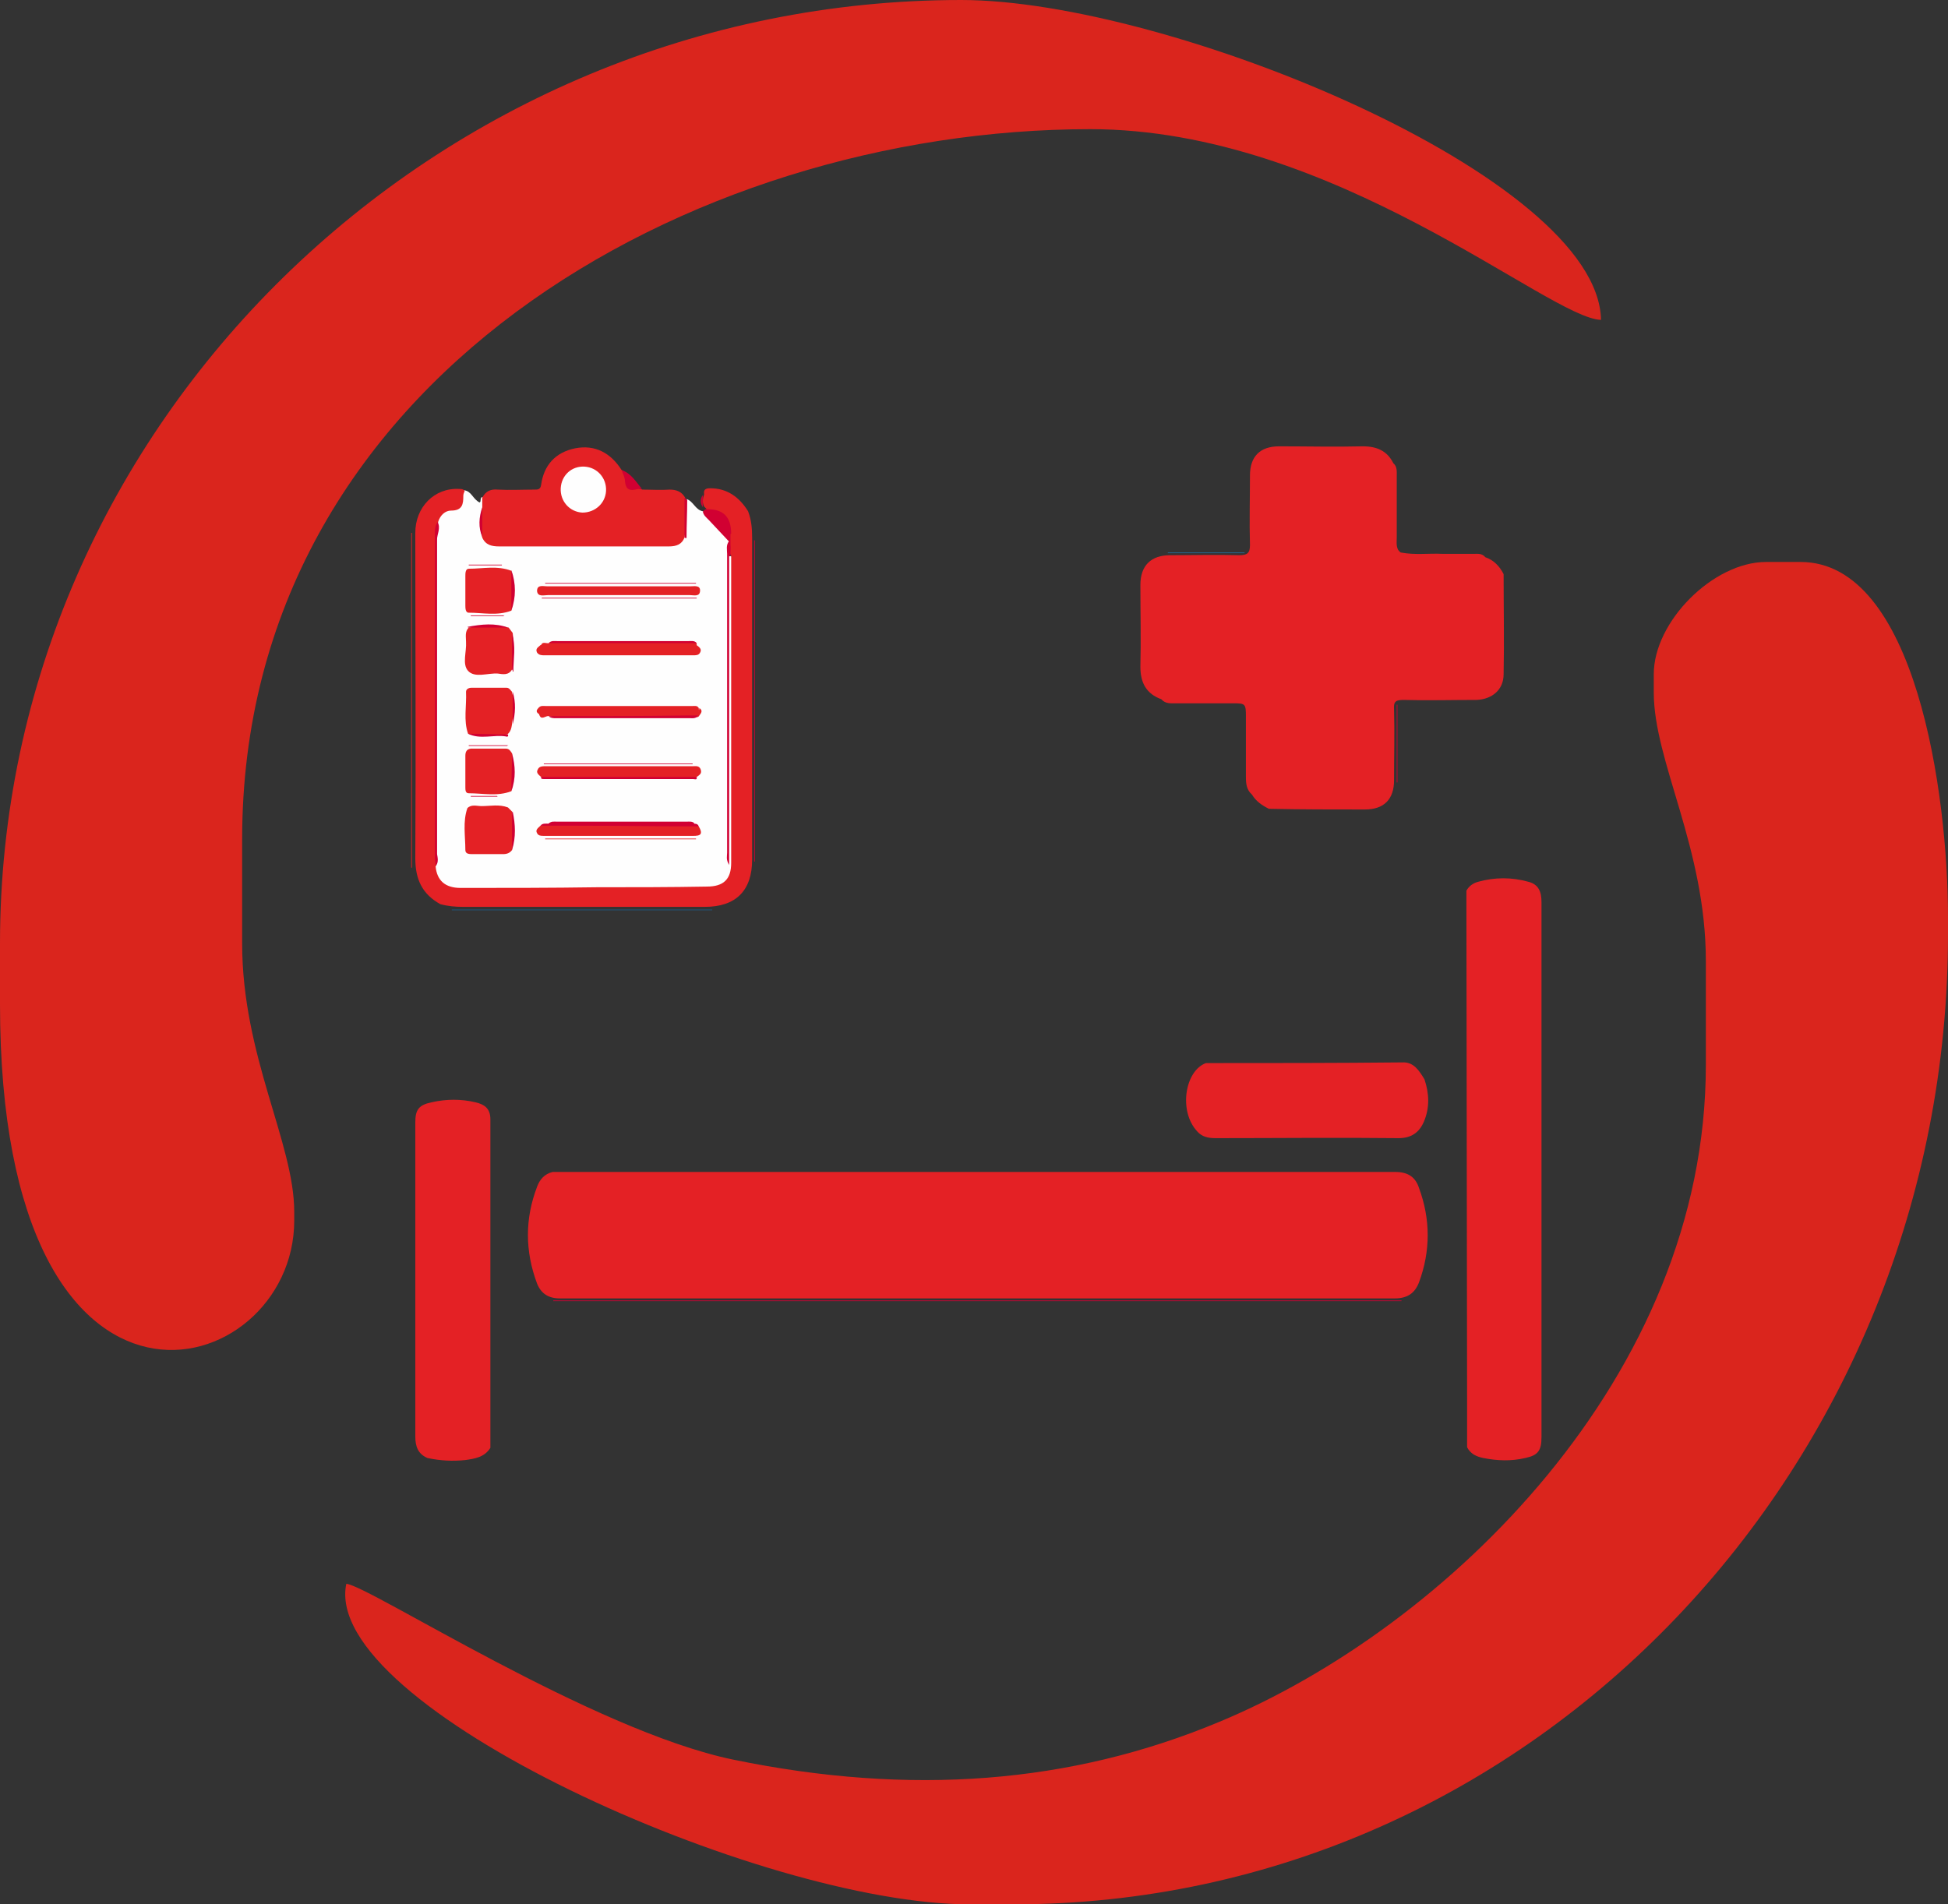 <?xml version="1.0" encoding="utf-8"?>
<!-- Generator: Adobe Illustrator 21.1.0, SVG Export Plug-In . SVG Version: 6.00 Build 0)  -->
<svg version="1.1" id="Layer_1" xmlns="http://www.w3.org/2000/svg" xmlns:xlink="http://www.w3.org/1999/xlink" x="0px" y="0px"
	 viewBox="0 0 288 281.6" style="enable-background:new 0 0 288 281.6;" xml:space="preserve">
<rect x="0" y="0" width="288" height="281.6" fill="#333333" stroke="none"/>
<style type="text/css">
	.st0{fill:#DA251D;}
	.st1{fill:#E42125;}
	.st2{fill:#FEFEFE;}
	.st3{fill:#D10032;}
	.st4{fill:#256E9E;}
	.st5{fill:#1E5A84;}
</style>
<g id="Layer_x0020_1">
	<g id="_179820976">
		<path id="_179828080" class="st0" d="M244.5,102.4c0,10.2,7.7,23,7.7,39.7v15.4c0,46.1-38.5,83.2-71.9,97.1
			c-22,9.2-45.7,11-71.9,5.6c-20.8-4.3-53.8-25.7-57.2-26c-3.8,18.1,61.2,47.4,92.2,47.4h6.4c77.2,0,138.2-65.3,138.2-143.4v-2.6
			c0-18.3-4.8-52.5-21.8-52.5h-5.1c-7.8,0-16.6,8.8-16.6,16.6L244.5,102.4L244.5,102.4z"/>
		<path id="_179827792" class="st0" d="M0,139.5v9c0,68.5,43.5,56.1,43.5,32v-1.3c0-10.2-7.7-23-7.7-39.7v-15.4
			c0-67.9,66.2-105,125.4-105c36.1,0,67.8,28,75.5,28.2C236.3,26.1,172.7,0,142.1,0C64.5,0,0,62.7,0,139.5L0,139.5z"/>
	</g>
</g>
<path class="st1" d="M104.2,173.3c0.7,0,1.4,0,2.1,0c33.3,0,66.7,0,100,0c1.9,0,3,0.8,3.5,2.4c1.7,4.6,1.7,9.3,0,13.9
	c-0.6,1.6-1.7,2.4-3.6,2.4c-41.1,0-82.3,0-123.4,0c-1.7,0-2.8-0.7-3.4-2.2c-1.8-4.8-1.8-9.6,0-14.3c0.4-1.1,1.1-1.9,2.3-2.2
	C89.2,173.3,96.7,173.3,104.2,173.3z"/>
<path class="st1" d="M222.3,84.9c0,4.9,0.1,9.9,0,14.8c0,2.3-1.7,3.7-4,3.8c-3.6,0-7.2,0.1-10.8,0c-1.1,0-1.5,0.2-1.4,1.4
	c0.1,3.5,0,7,0,10.5c0,2.8-1.5,4.3-4.3,4.3c-4.7,0-9.5,0-14.2-0.1c-1-0.5-1.9-1.1-2.5-2.1c-0.8-0.7-0.9-1.6-0.9-2.6c0-3,0-6,0-9
	c0-1.8-0.1-1.9-1.8-1.9c-2.8,0-5.7,0-8.5,0c-0.8,0-1.6,0.1-2.2-0.6c-2.2-0.8-3.1-2.4-3.1-4.8c0.1-4,0-8.1,0-12.1
	c0-2.9,1.6-4.4,4.4-4.4c3.4,0,6.8-0.1,10.2,0c1.2,0,1.6-0.3,1.6-1.5c-0.1-3.4,0-6.9,0-10.3c0-2.8,1.5-4.3,4.3-4.3
	c4.1,0,8.3,0.1,12.4,0c2.1,0,3.6,0.7,4.5,2.5c0.6,0.5,0.5,1.3,0.5,2c0,3,0,6,0,9c0,0.6-0.1,1.2,0.2,1.8c0.1,0.1,0.2,0.3,0.4,0.4
	c2.1,0.4,4.1,0.1,6.2,0.2c1.5,0,3.1,0,4.6,0c0.6,0,1.2-0.1,1.7,0.5C220.8,82.8,221.7,83.7,222.3,84.9z"/>
<path class="st2" d="M101.5,73.8c1,0.3,1.3,1.6,2.4,1.8c0.1,0,0.1,0.1,0.2,0.1c1.1,1,2.1,2.1,3.2,3.2c0.5,0.5,0.9,1.1,0.7,1.9
	c-0.5,2.6-0.3,5.3-0.3,7.9c0,12.3,0,24.6,0,36.8c0,0.5-0.1,1,0,1.4c-0.1-0.2,0-0.4,0-0.7c0-14.4,0-28.8,0-43.1c0-0.2,0-0.5,0-0.7
	c0.1-0.2,0.3-0.2,0.5-0.1c0.5,0.6,0.5,1.4,0.5,2.1c0,14.2,0,28.3,0,42.5c0,3.4-1.3,4.8-4.7,4.7c-11.4-0.1-22.8,0.5-34.3,0.3
	c-1.1,0-2.2,0-3.3-0.4c-1.7-0.6-2.4-1.6-2.5-3.5c0.2-1,0.3-2,0.3-3c0-14.9,0-29.8,0-44.7c0-1,0-2,0.2-3c0-1.1,0.8-1.9,1.7-2.2
	c1.1-0.4,1.8-0.9,2-2.1c0-0.2,0.3-0.4,0.5-0.5c1.1,0.1,1.3,1.3,2.3,1.8c0.3-0.1,0-0.7,0.4-0.8c0.4,0.4,0.4,0.9,0.3,1.4
	c-0.2,1.5-0.6,3.1,0.2,4.6c0.7,0.5,1.6,0.6,2.4,0.6c8,0,16.1,0,24.1,0c0.9,0,1.8-0.3,2.6-0.7c0.4-1.2,0.1-2.5,0.2-3.7
	C101.2,75.1,100.9,74.4,101.5,73.8z"/>
<path class="st1" d="M72.5,214.1c-0.9,1.4-2.3,1.6-3.7,1.8c-1.9,0.2-3.7,0.1-5.6-0.3c-1.4-0.6-1.8-1.7-1.8-3.2c0-15.5,0-30.9,0-46.4
	c0-1.9,0.5-2.6,2.4-3c2.2-0.5,4.4-0.5,6.5,0c1.3,0.3,2.2,0.9,2.2,2.5C72.5,181.6,72.5,197.9,72.5,214.1z"/>
<path class="st1" d="M64.4,128.1c0.2,2.1,1.4,3.2,3.7,3.2c6.7,0,13.4,0,20.1-0.1c5.4,0,10.9,0,16.3-0.1c2.5,0,3.6-1.1,3.6-3.5
	c0-14.9,0-29.9,0-44.8c0-0.2,0-0.4,0-0.6c-0.6-0.9,0.1-2-0.3-3c0-1.8-0.8-3.1-2.7-3.5c-0.3-0.1-0.6-0.2-0.7-0.5
	c-0.1-0.1-0.2-0.2-0.3-0.3c-0.3-0.6-0.2-1.2,0-1.8c-0.1-0.7,0.2-0.9,0.9-0.9c2.5,0,4.3,1.3,5.6,3.4c0.5,1.3,0.6,2.6,0.6,4
	c0,15.8,0,31.7,0,47.5c0,4.6-2.4,7-7,7c-11.9,0-23.8,0-35.7,0c-1.2,0-2.3-0.1-3.4-0.4c-2.7-1.5-3.7-3.7-3.7-6.8c0.1-16,0-32,0-48.1
	c0-3.8,2.8-6.7,6.5-6.5c0.3,0,0.6,0,0.8,0.3c-0.1,0.2-0.2,0.5-0.2,0.7c0,1.2-0.1,2.2-1.8,2.2c-0.9,0-1.6,0.7-1.9,1.6
	c-0.2,1-0.2,2.1-0.2,3.1c0,15.4,0,30.8,0,46.2C64.5,127,64.6,127.6,64.4,128.1z"/>
<path class="st1" d="M210.6,159.6c0.7,2.1,0.8,4.2-0.1,6.3c-0.7,1.6-1.9,2.4-3.7,2.4c-9-0.1-18,0-27.1,0c-1.1,0-2-0.2-2.7-1
	c-2.8-3-1.8-9,1.3-10.1c9.7,0,19.3,0,29-0.1C209,157,209.8,158.3,210.6,159.6z"/>
<path class="st1" d="M101.2,79.5c-0.4,1-1.2,1.3-2.3,1.3c-8.4,0-16.8,0-25.1,0c-1.1,0-2-0.2-2.5-1.3c-0.3-1.5-0.3-3,0-4.4
	c0-0.5,0-1,0-1.5c0.5-1,1.3-1.3,2.3-1.2c1.8,0.1,3.6,0,5.4,0c0.5,0,0.9,0,1-0.7c0.4-2.9,2.1-4.8,5-5.4c3-0.6,5.3,0.7,6.9,3.2
	c0.2,0.1,0.4,0.3,0.5,0.6c0.4,1.3,1.3,2,2.6,2.3c1.3,0,2.7,0.1,4,0c1,0,1.8,0.3,2.3,1.2C101.5,75.5,101.5,77.5,101.2,79.5z"/>
<path class="st1" d="M60.8,128.3c0-16.5,0-33,0-49.5c0,0,0.1,0,0.1,0c0,16.5,0,33,0,49.5C60.9,128.3,60.9,128.3,60.8,128.3z"/>
<path class="st3" d="M104.3,75.3c2.6-0.1,3.8,1.1,3.8,3.6c-0.6,0.4-0.9-0.1-1.2-0.4c-1-1-1.9-1.9-2.9-2.9c0,0,0,0,0,0
	C104,75.5,104.2,75.4,104.3,75.3z"/>
<path class="st3" d="M94.9,72.3c-0.3,0-0.7,0-1,0.1c-1,0.2-1.4-0.2-1.5-1.2c0-0.6-0.3-1.1-0.5-1.7C93.3,70,94,71.2,94.9,72.3z"/>
<path class="st4" d="M172.6,81.7c3.8,0,7.6,0,11.4,0c0,0,0,0.1,0,0.1c-3.8,0-7.6,0-11.4,0C172.7,81.8,172.7,81.7,172.6,81.7z"/>
<path class="st3" d="M101.2,79.5c0-2,0-3.9,0-5.9c0.1,0.1,0.2,0.2,0.4,0.3c0,1.9-0.1,3.8-0.1,5.6c0,0-0.1,0.1-0.1,0.1
	C101.3,79.5,101.2,79.5,101.2,79.5z"/>
<path class="st3" d="M103.9,73.2c0,0.6,0,1.2,0,1.8C103.5,74.4,103.5,73.8,103.9,73.2z"/>
<path class="st1" d="M216.8,133.8c0-0.7,0-1.4,0-2.1c0.4-0.7,1-1.1,1.7-1.3c2.5-0.7,5-0.7,7.5,0c1.5,0.4,1.9,1.5,1.9,3
	c0,16.4,0,32.8,0,49.2c0,10,0,20,0,29.9c0,2-0.5,2.7-2.4,3.1c-2.1,0.5-4.2,0.4-6.2,0c-1-0.2-1.9-0.6-2.4-1.6c0-2.3,0-4.7,0-7"/>
<path class="st3" d="M81.8,192.3c41.8,0,83.6,0,125.4,0c0,0,0,0.1,0,0.1c-41.8,0-83.6,0-125.4,0C81.8,192.4,81.8,192.3,81.8,192.3z"
	/>
<path class="st3" d="M111.5,127.4c0-15.8,0-31.7,0-47.5c0,0,0.1,0,0.1,0c0,15.8,0,31.7,0,47.5C111.6,127.4,111.5,127.4,111.5,127.4z
	"/>
<path class="st5" d="M66.8,134.5c12.8,0,25.7,0,38.5,0c0,0,0,0.1,0,0.1c-12.8,0-25.7,0-38.5,0C66.8,134.6,66.8,134.5,66.8,134.5z"/>
<path class="st3" d="M206.6,104.2c0,3.8,0,7.7,0,11.5c0,0-0.1,0-0.1,0c0-3.8,0-7.7,0-11.5C206.5,104.2,206.6,104.2,206.6,104.2z"/>
<path class="st1" d="M103.3,122.2c0.9,1.5-0.2,1.4-1.2,1.4c-5.2,0-10.4,0-15.7,0c-2,0-4,0-6,0c-0.4,0-0.8,0-1-0.4
	c-0.3-0.5,0.2-0.8,0.5-1.1c0.9-0.3,1.7-0.3,2.6-0.3c6.3,0,12.5,0,18.8,0C102,121.8,102.7,121.7,103.3,122.2z"/>
<path class="st1" d="M103,95.4c0.4,0.3,0.8,0.6,0.5,1.1c-0.2,0.4-0.6,0.4-1,0.4c-7.3,0-14.6,0-22,0c-0.4,0-0.8,0-1.1-0.4
	c-0.3-0.6,0.2-0.8,0.5-1.1c0.9-0.3,1.7-0.3,2.6-0.3c6.2,0,12.5,0,18.7,0C101.9,95.1,102.5,95,103,95.4z"/>
<path class="st1" d="M80,114.9c-0.3-0.3-0.8-0.6-0.5-1.1c0.2-0.5,0.7-0.5,1.2-0.5c7.3,0,14.5,0,21.8,0c0.4,0,0.9-0.1,1.1,0.5
	c0.2,0.6-0.2,0.8-0.6,1.1c-0.3,0.2-0.6,0.2-0.9,0.2c-7.1,0-14.2,0-21.3,0C80.5,115,80.2,115.1,80,114.9z"/>
<path class="st1" d="M75.7,125.7c-0.3,0.4-0.7,0.6-1.3,0.6c-1.5,0-3,0-4.5,0c-0.5,0-1.1,0-1.1-0.6c0-2.1-0.4-4.2,0.3-6.2
	c0.6-0.6,1.4-0.3,2.1-0.3c1.3,0,2.6-0.3,3.9,0.2c0.2,0.2,0.4,0.4,0.6,0.6C76.1,121.9,76,123.8,75.7,125.7z"/>
<path class="st1" d="M69.2,108.5c-0.7-2-0.2-4.1-0.3-6.2c0-0.4,0.4-0.6,0.8-0.6c1.7,0,3.5,0,5.2,0c0.4,0,0.6,0.4,0.8,0.6
	c0.4,1.6,0.2,3.2,0,4.8c-0.1,0.6-0.2,1.1-0.7,1.5C73.1,108.8,71.1,109,69.2,108.5z"/>
<path class="st1" d="M75.7,99c-0.5,0.9-1.4,0.7-2.1,0.6c-1.5-0.1-3.4,0.7-4.4-0.4c-0.9-1-0.2-2.8-0.3-4.3c0-0.7-0.2-1.5,0.4-2.1
	c2-0.3,3.9-0.4,5.9,0c0.2,0.3,0.4,0.5,0.6,0.8C76,95.4,76,97.2,75.7,99z"/>
<path class="st1" d="M75.6,90.3c-2.1,0.8-4.2,0.3-6.3,0.3c-0.5,0-0.5-0.7-0.5-1.1c0-1.4,0-2.9,0-4.3c0-0.4,0-1.1,0.5-1.1
	c2.1,0,4.2-0.5,6.3,0.3C76.1,86.3,76.1,88.3,75.6,90.3z"/>
<path class="st1" d="M91.5,88c-3.5,0-7,0-10.5,0c-0.6,0-1.5,0.3-1.6-0.6c0-1,0.9-0.7,1.5-0.7c7.1,0,14.2,0,21.2,0
	c0.5,0,1.4-0.2,1.4,0.6c0,1-0.9,0.7-1.5,0.7C98.5,88,95,88,91.5,88C91.5,88,91.5,88,91.5,88z"/>
<path class="st1" d="M75.6,117c-2.1,0.8-4.2,0.3-6.3,0.3c-0.5,0-0.5-0.5-0.5-0.9c0-1.5,0-3.1,0-4.6c0-0.5,0.1-1,0.8-1.1
	c1.7,0,3.5,0,5.2,0c0.5,0,0.7,0.4,0.9,0.7C75.9,113.2,76.1,115.1,75.6,117z"/>
<path class="st1" d="M79.7,105.6c-0.5-0.3-0.4-0.6-0.1-0.9c0.3-0.2,0.7-0.1,1-0.1c7.2,0,14.5,0,21.7,0c0.3,0,0.7-0.1,1,0.1l0,0
	c0.2,1-0.4,1.2-1.2,1.2c-1,0-2,0-3,0c-6.2,0-12.4,0.1-18.7-0.1C80.2,105.8,79.9,105.8,79.7,105.6z"/>
<path class="st3" d="M64.4,128.1c0-0.4-0.1-0.9-0.1-1.3c0-15.8,0-31.5,0-47.3c0-0.8-0.1-1.6,0.4-2.3c0.5,0.9-0.1,1.8-0.1,2.7
	c0,15.4,0,30.9,0,46.3C64.7,126.8,64.9,127.5,64.4,128.1z"/>
<path class="st3" d="M107.8,82.2c0,15.2,0,30.3,0,45.7c-0.5-0.8-0.3-1.3-0.3-1.8c0-14.7,0-29.4,0-44.2c0-0.6-0.2-1.3,0.3-1.9
	C108.1,80.8,108,81.5,107.8,82.2z"/>
<path class="st1" d="M79.7,105.6c7.3,0,14.6,0,22,0c0.7,0,1.6,0.2,1.7-0.9c0.6,0.4,0.2,0.8,0,1.1c-0.2,0.4-0.6,0.2-0.9,0.2
	c-6.8,0-13.6,0-20.3,0c-0.3,0-0.6,0-0.9-0.1C80.7,105.7,80,106.7,79.7,105.6z"/>
<path class="st3" d="M103,88.5c-7.6,0-15.3,0-22.9,0c0,0,0-0.1,0-0.1c7.6,0,15.3,0,22.9,0C103,88.4,103,88.4,103,88.5z"/>
<path class="st1" d="M103.3,104.7c-7.9,0-15.8,0-23.7,0c0.3-0.4,0.7-0.3,1.1-0.3c7.2,0,14.5,0,21.7,0
	C102.7,104.4,103.1,104.3,103.3,104.7z"/>
<path class="st3" d="M80,114.9c7.7,0,15.3,0,23,0c0.1,0.5-0.3,0.3-0.5,0.3c-7.4,0-14.7,0-22.1,0c-0.1,0-0.3,0-0.4-0.1
	C80,115.1,80,115,80,114.9z"/>
<path class="st3" d="M103.3,122.2c-6,0-12-0.1-18-0.1c-1.8,0-3.6,0-5.4,0c0.3-0.4,0.8-0.3,1.2-0.3c0.3-0.2,0.7-0.1,1-0.1
	c6.5,0,13,0,19.5,0c0.3,0,0.7-0.1,1,0.1C103,121.8,103.2,121.9,103.3,122.2z"/>
<path class="st1" d="M103,95.4c-7.7,0-15.4,0-23,0c0.2-0.6,0.8-0.2,1.2-0.3c0.3-0.2,0.7-0.1,1-0.1c6.6,0,13.2,0,19.8,0
	c0.3,0,0.7-0.1,1,0.1C103,95.2,103,95.3,103,95.4z"/>
<path class="st3" d="M80.6,86.2c7.4,0,14.9,0,22.3,0c0,0,0,0.1,0,0.1c-7.4,0-14.9,0-22.3,0C80.6,86.3,80.6,86.2,80.6,86.2z"/>
<path class="st1" d="M80.6,124c7.4,0,14.9,0,22.3,0c0,0,0,0.1,0,0.1c-7.4,0-14.9,0-22.3,0C80.6,124.1,80.6,124,80.6,124z"/>
<path class="st3" d="M102.4,113c-7.3,0-14.7,0-22,0c0,0,0-0.1,0-0.1c7.3,0,14.7,0,22,0C102.4,112.9,102.4,113,102.4,113z"/>
<path class="st3" d="M81.1,105.9c6.8,0,13.7,0,20.5-0.1c0.5,0,1.1,0,1.6,0c-0.3,0.5-0.8,0.4-1.2,0.4c-6.6,0-13.2,0-19.9,0
	C81.9,106.2,81.4,106.2,81.1,105.9z"/>
<path class="st3" d="M103,95.1c-7.3,0-14.6,0-21.9,0c0.4-0.4,0.8-0.3,1.3-0.3c6.5,0,12.9,0,19.4,0C102.2,94.8,102.7,94.7,103,95.1z"
	/>
<path class="st3" d="M102.7,121.8c-7.2,0-14.4,0-21.6,0c0.4-0.4,0.8-0.3,1.3-0.3c6.4,0,12.7,0,19.1,0
	C101.9,121.5,102.4,121.4,102.7,121.8z"/>
<path class="st3" d="M107.8,82.2c0-0.7,0-1.4,0-2.1c-1-1.1-2-2.1-3-3.2c-0.4-0.4-0.8-0.7-0.9-1.3c1.1,0.2,1.5,1.2,2.2,1.8
	c0.6,0.5,1,1.3,1.9,1.5c0,1.1,0,2.2,0,3.3C108,82.2,107.9,82.2,107.8,82.2z"/>
<path class="st3" d="M75,110.3c-1.9,0-3.8,0-5.7,0c0,0,0-0.1,0-0.1c2,0,3.9,0,5.9,0C75,110.2,75,110.3,75,110.3z"/>
<path class="st3" d="M75.1,92.8c-2,0-3.9,0-5.9,0c0,0,0-0.1-0.1-0.1C71.2,92.3,73.2,92.1,75.1,92.8z"/>
<path class="st3" d="M69.2,108.5c2,0,3.9,0.1,5.9,0.1c0.1,0.3-0.1,0.4-0.3,0.3C73,108.6,71,109.4,69.2,108.5z"/>
<path class="st3" d="M75.7,125.7c0-1.9,0-3.7,0-5.6c0,0,0.1,0,0.1-0.1C76.2,121.9,76.3,123.8,75.7,125.7z"/>
<path class="st3" d="M75.6,90.3c0-2,0-4,0-6C76.3,86.3,76.3,88.3,75.6,90.3z"/>
<path class="st3" d="M75.6,117c0-1.9,0.1-3.8,0.1-5.6C76.2,113.2,76.3,115.1,75.6,117z"/>
<path class="st3" d="M75.7,99c0-1.8,0-3.6,0-5.3c0.6,1.9,0.2,3.7,0.2,5.6c0,0-0.1,0-0.1,0C75.8,99.1,75.8,99.1,75.7,99z"/>
<path class="st3" d="M74.4,91.1c-1.6,0-3.2,0-4.8,0c0,0,0-0.1,0-0.1c1.7,0,3.3,0,5,0C74.4,91.1,74.4,91.1,74.4,91.1z"/>
<path class="st3" d="M74.2,83.6c-1.6,0-3.3,0-4.9,0c0,0,0-0.1,0-0.1c1.6,0,3.3,0,4.9,0C74.2,83.6,74.2,83.6,74.2,83.6z"/>
<path class="st3" d="M75.8,107.1c0-1.6,0-3.2,0-4.8C76.3,103.9,76.2,105.5,75.8,107.1z"/>
<path class="st3" d="M71.3,75c0,1.5,0,3,0,4.4C70.7,78,70.8,76.5,71.3,75z"/>
<path class="st3" d="M73.6,117.8c-1.3,0-2.6,0-4,0c0,0,0-0.1,0-0.1c1.3,0,2.6,0,3.9,0C73.5,117.7,73.5,117.8,73.6,117.8z"/>
<path class="st2" d="M86.4,69c1.9,0.1,3.3,1.7,3.2,3.6c-0.1,1.8-1.6,3.2-3.5,3.2c-1.9-0.1-3.3-1.7-3.2-3.6
	C83,70.3,84.5,68.9,86.4,69z"/>
</svg>
